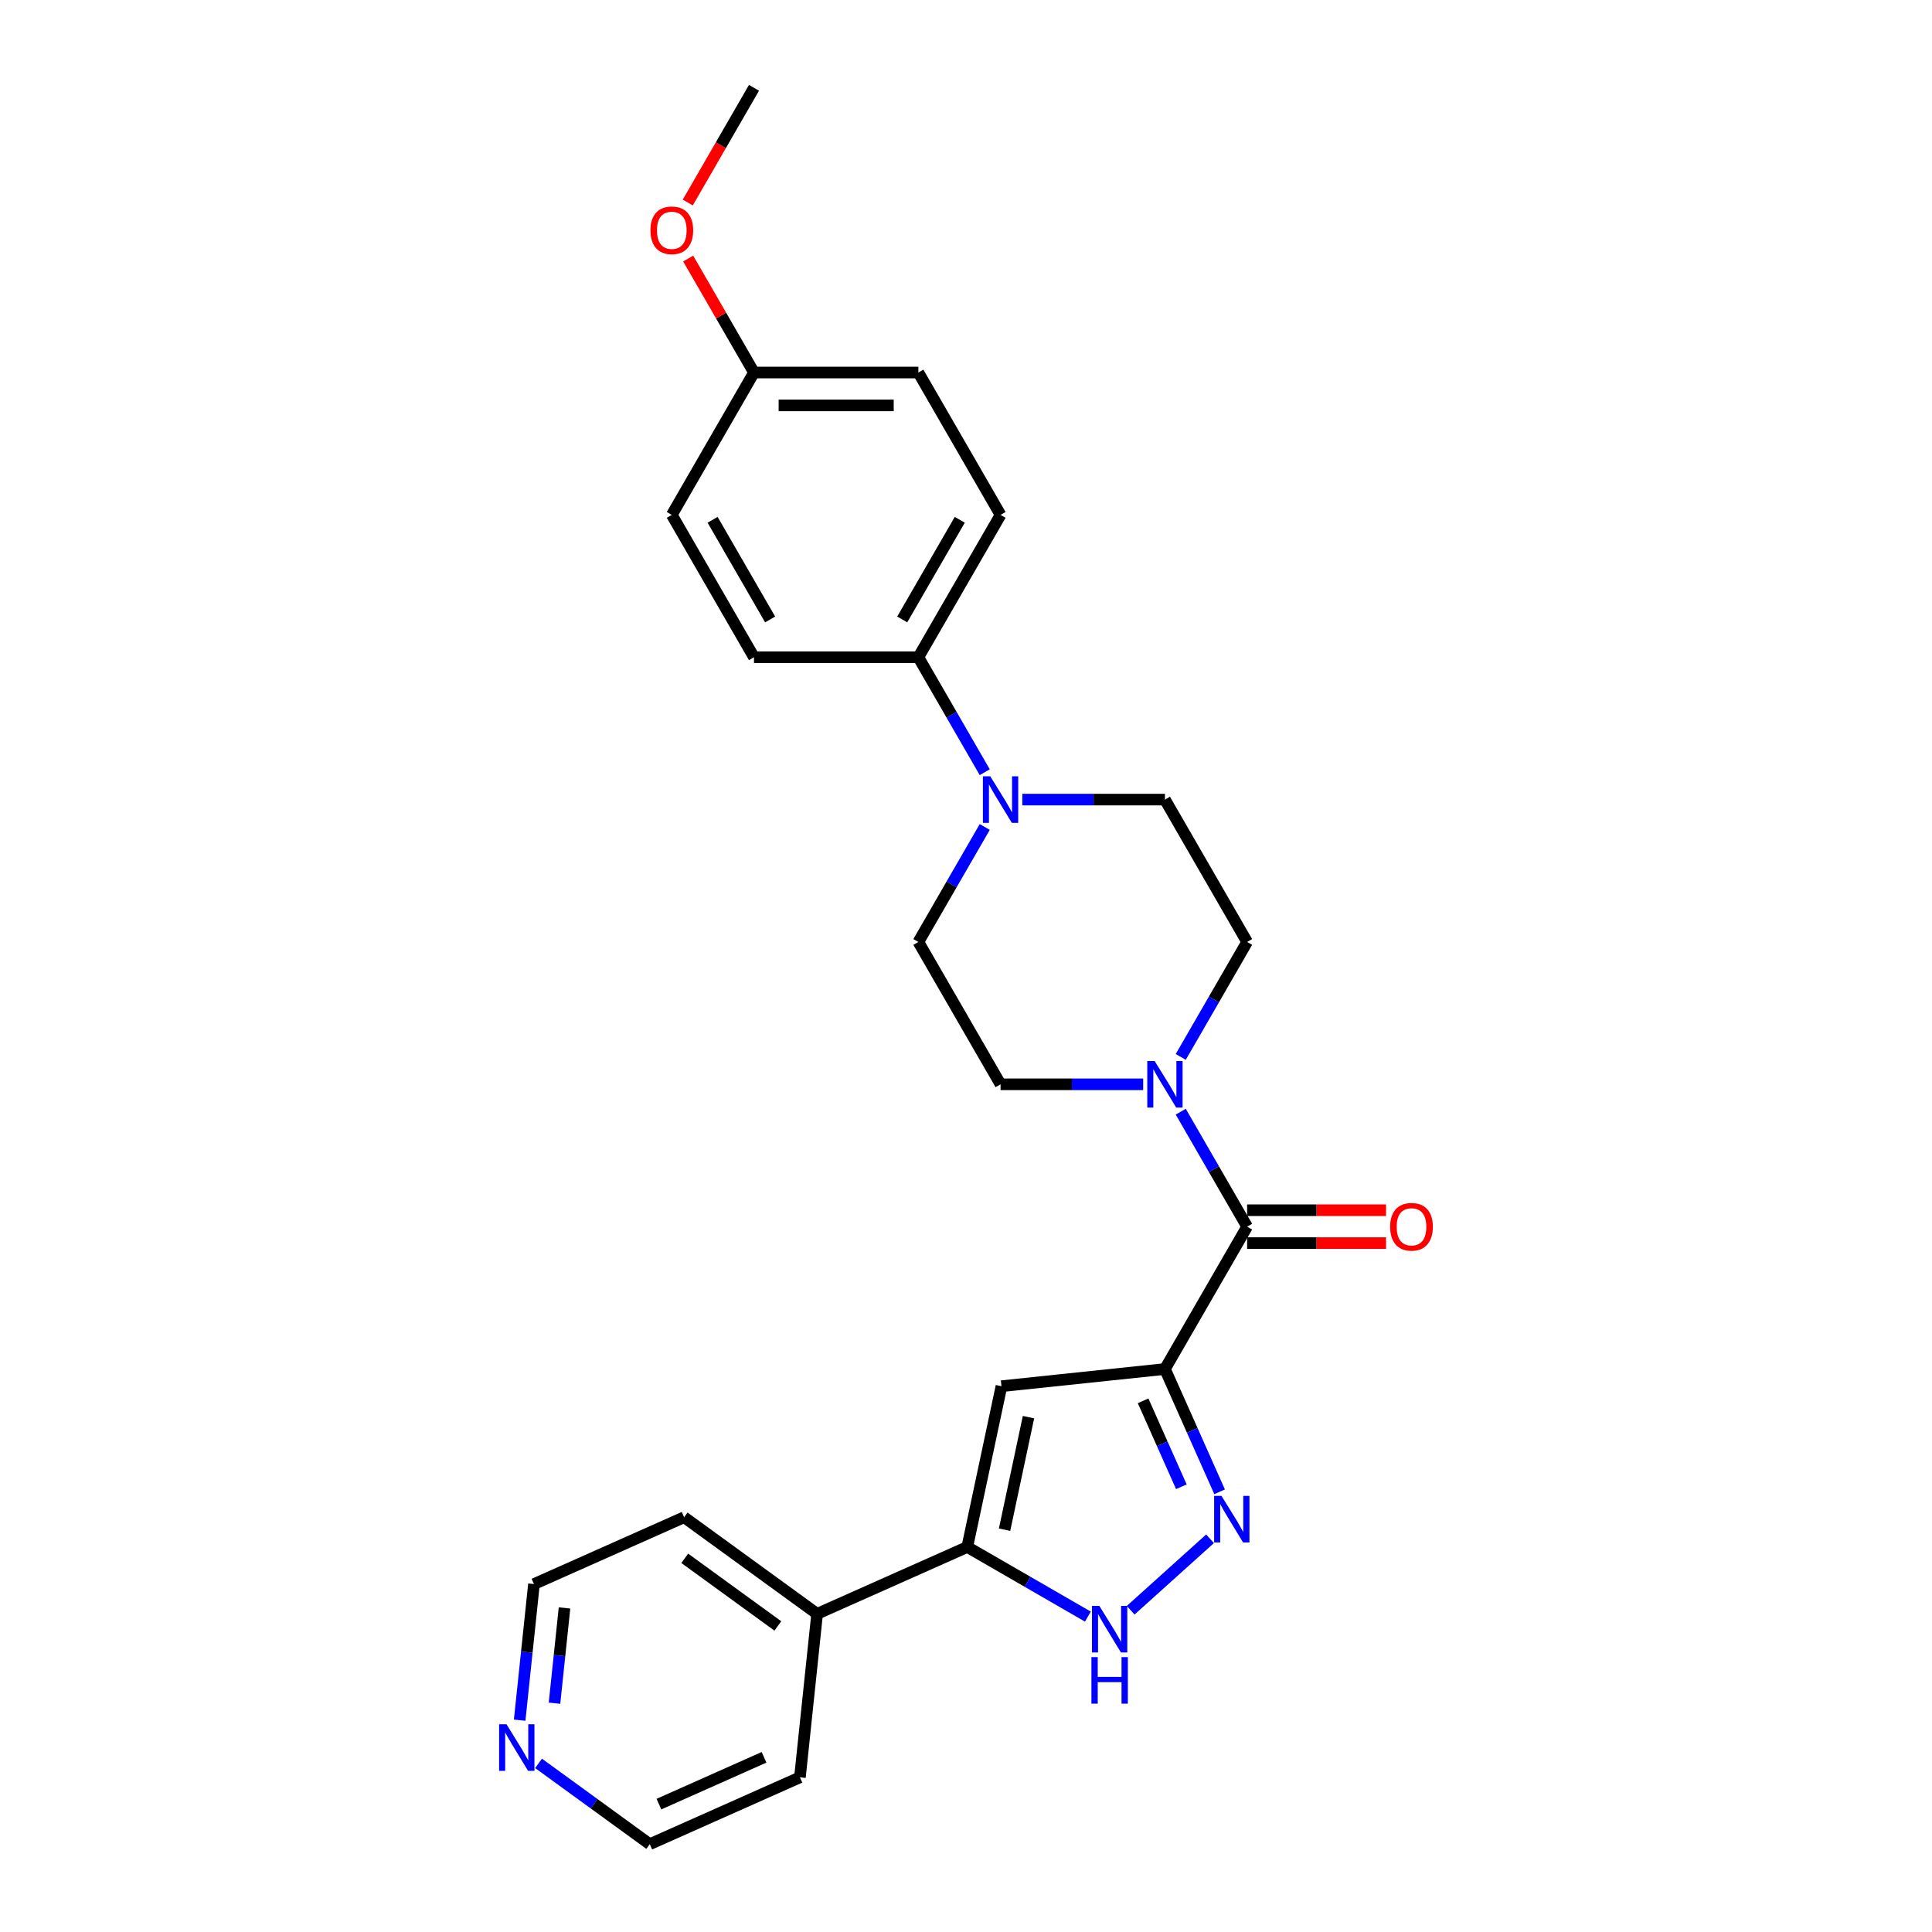 <?xml version='1.0' encoding='iso-8859-1'?>
<svg version='1.1' baseProfile='full'
              xmlns='http://www.w3.org/2000/svg'
                      xmlns:rdkit='http://www.rdkit.org/xml'
                      xmlns:xlink='http://www.w3.org/1999/xlink'
                  xml:space='preserve'
width='1000px' height='1000px' viewBox='0 0 1000 1000'>
<!-- END OF HEADER -->
<rect style='opacity:1.0;fill:#FFFFFF;stroke:none' width='1000' height='1000' x='0' y='0'> </rect>
<path class='bond-0' d='M 602.969,708.602 L 617.116,740.378' style='fill:none;fill-rule:evenodd;stroke:#000000;stroke-width:6px;stroke-linecap:butt;stroke-linejoin:miter;stroke-opacity:1' />
<path class='bond-0' d='M 617.116,740.378 L 631.264,772.153' style='fill:none;fill-rule:evenodd;stroke:#0000FF;stroke-width:6px;stroke-linecap:butt;stroke-linejoin:miter;stroke-opacity:1' />
<path class='bond-0' d='M 591.668,725.056 L 601.571,747.299' style='fill:none;fill-rule:evenodd;stroke:#000000;stroke-width:6px;stroke-linecap:butt;stroke-linejoin:miter;stroke-opacity:1' />
<path class='bond-0' d='M 601.571,747.299 L 611.474,769.542' style='fill:none;fill-rule:evenodd;stroke:#0000FF;stroke-width:6px;stroke-linecap:butt;stroke-linejoin:miter;stroke-opacity:1' />
<path class='bond-1' d='M 602.969,708.602 L 518.353,717.495' style='fill:none;fill-rule:evenodd;stroke:#000000;stroke-width:6px;stroke-linecap:butt;stroke-linejoin:miter;stroke-opacity:1' />
<path class='bond-2' d='M 602.969,708.602 L 645.51,634.919' style='fill:none;fill-rule:evenodd;stroke:#000000;stroke-width:6px;stroke-linecap:butt;stroke-linejoin:miter;stroke-opacity:1' />
<path class='bond-4' d='M 626.31,796.471 L 585.233,833.457' style='fill:none;fill-rule:evenodd;stroke:#0000FF;stroke-width:6px;stroke-linecap:butt;stroke-linejoin:miter;stroke-opacity:1' />
<path class='bond-3' d='M 518.353,717.495 L 500.664,800.718' style='fill:none;fill-rule:evenodd;stroke:#000000;stroke-width:6px;stroke-linecap:butt;stroke-linejoin:miter;stroke-opacity:1' />
<path class='bond-3' d='M 532.344,733.517 L 519.962,791.772' style='fill:none;fill-rule:evenodd;stroke:#000000;stroke-width:6px;stroke-linecap:butt;stroke-linejoin:miter;stroke-opacity:1' />
<path class='bond-5' d='M 645.51,634.919 L 628.331,605.165' style='fill:none;fill-rule:evenodd;stroke:#000000;stroke-width:6px;stroke-linecap:butt;stroke-linejoin:miter;stroke-opacity:1' />
<path class='bond-5' d='M 628.331,605.165 L 611.153,575.41' style='fill:none;fill-rule:evenodd;stroke:#0000FF;stroke-width:6px;stroke-linecap:butt;stroke-linejoin:miter;stroke-opacity:1' />
<path class='bond-10' d='M 645.51,643.427 L 681.457,643.427' style='fill:none;fill-rule:evenodd;stroke:#000000;stroke-width:6px;stroke-linecap:butt;stroke-linejoin:miter;stroke-opacity:1' />
<path class='bond-10' d='M 681.457,643.427 L 717.404,643.427' style='fill:none;fill-rule:evenodd;stroke:#FF0000;stroke-width:6px;stroke-linecap:butt;stroke-linejoin:miter;stroke-opacity:1' />
<path class='bond-10' d='M 645.51,626.411 L 681.457,626.411' style='fill:none;fill-rule:evenodd;stroke:#000000;stroke-width:6px;stroke-linecap:butt;stroke-linejoin:miter;stroke-opacity:1' />
<path class='bond-10' d='M 681.457,626.411 L 717.404,626.411' style='fill:none;fill-rule:evenodd;stroke:#FF0000;stroke-width:6px;stroke-linecap:butt;stroke-linejoin:miter;stroke-opacity:1' />
<path class='bond-13' d='M 500.664,800.718 L 422.938,835.324' style='fill:none;fill-rule:evenodd;stroke:#000000;stroke-width:6px;stroke-linecap:butt;stroke-linejoin:miter;stroke-opacity:1' />
<path class='bond-26' d='M 500.664,800.718 L 531.873,818.736' style='fill:none;fill-rule:evenodd;stroke:#000000;stroke-width:6px;stroke-linecap:butt;stroke-linejoin:miter;stroke-opacity:1' />
<path class='bond-26' d='M 531.873,818.736 L 563.082,836.755' style='fill:none;fill-rule:evenodd;stroke:#0000FF;stroke-width:6px;stroke-linecap:butt;stroke-linejoin:miter;stroke-opacity:1' />
<path class='bond-8' d='M 611.153,547.061 L 628.331,517.307' style='fill:none;fill-rule:evenodd;stroke:#0000FF;stroke-width:6px;stroke-linecap:butt;stroke-linejoin:miter;stroke-opacity:1' />
<path class='bond-8' d='M 628.331,517.307 L 645.51,487.553' style='fill:none;fill-rule:evenodd;stroke:#000000;stroke-width:6px;stroke-linecap:butt;stroke-linejoin:miter;stroke-opacity:1' />
<path class='bond-9' d='M 591.704,561.236 L 554.796,561.236' style='fill:none;fill-rule:evenodd;stroke:#0000FF;stroke-width:6px;stroke-linecap:butt;stroke-linejoin:miter;stroke-opacity:1' />
<path class='bond-9' d='M 554.796,561.236 L 517.887,561.236' style='fill:none;fill-rule:evenodd;stroke:#000000;stroke-width:6px;stroke-linecap:butt;stroke-linejoin:miter;stroke-opacity:1' />
<path class='bond-6' d='M 509.703,428.044 L 492.525,457.799' style='fill:none;fill-rule:evenodd;stroke:#0000FF;stroke-width:6px;stroke-linecap:butt;stroke-linejoin:miter;stroke-opacity:1' />
<path class='bond-6' d='M 492.525,457.799 L 475.346,487.553' style='fill:none;fill-rule:evenodd;stroke:#000000;stroke-width:6px;stroke-linecap:butt;stroke-linejoin:miter;stroke-opacity:1' />
<path class='bond-7' d='M 509.703,399.695 L 492.525,369.941' style='fill:none;fill-rule:evenodd;stroke:#0000FF;stroke-width:6px;stroke-linecap:butt;stroke-linejoin:miter;stroke-opacity:1' />
<path class='bond-7' d='M 492.525,369.941 L 475.346,340.187' style='fill:none;fill-rule:evenodd;stroke:#000000;stroke-width:6px;stroke-linecap:butt;stroke-linejoin:miter;stroke-opacity:1' />
<path class='bond-27' d='M 529.152,413.87 L 566.061,413.87' style='fill:none;fill-rule:evenodd;stroke:#0000FF;stroke-width:6px;stroke-linecap:butt;stroke-linejoin:miter;stroke-opacity:1' />
<path class='bond-27' d='M 566.061,413.87 L 602.969,413.87' style='fill:none;fill-rule:evenodd;stroke:#000000;stroke-width:6px;stroke-linecap:butt;stroke-linejoin:miter;stroke-opacity:1' />
<path class='bond-15' d='M 475.346,340.187 L 517.887,266.504' style='fill:none;fill-rule:evenodd;stroke:#000000;stroke-width:6px;stroke-linecap:butt;stroke-linejoin:miter;stroke-opacity:1' />
<path class='bond-15' d='M 466.991,320.626 L 496.769,269.048' style='fill:none;fill-rule:evenodd;stroke:#000000;stroke-width:6px;stroke-linecap:butt;stroke-linejoin:miter;stroke-opacity:1' />
<path class='bond-16' d='M 475.346,340.187 L 390.264,340.187' style='fill:none;fill-rule:evenodd;stroke:#000000;stroke-width:6px;stroke-linecap:butt;stroke-linejoin:miter;stroke-opacity:1' />
<path class='bond-11' d='M 645.51,487.553 L 602.969,413.87' style='fill:none;fill-rule:evenodd;stroke:#000000;stroke-width:6px;stroke-linecap:butt;stroke-linejoin:miter;stroke-opacity:1' />
<path class='bond-12' d='M 517.887,561.236 L 475.346,487.553' style='fill:none;fill-rule:evenodd;stroke:#000000;stroke-width:6px;stroke-linecap:butt;stroke-linejoin:miter;stroke-opacity:1' />
<path class='bond-23' d='M 422.938,835.324 L 414.044,919.94' style='fill:none;fill-rule:evenodd;stroke:#000000;stroke-width:6px;stroke-linecap:butt;stroke-linejoin:miter;stroke-opacity:1' />
<path class='bond-24' d='M 422.938,835.324 L 354.105,785.314' style='fill:none;fill-rule:evenodd;stroke:#000000;stroke-width:6px;stroke-linecap:butt;stroke-linejoin:miter;stroke-opacity:1' />
<path class='bond-24' d='M 402.611,841.589 L 354.428,806.582' style='fill:none;fill-rule:evenodd;stroke:#000000;stroke-width:6px;stroke-linecap:butt;stroke-linejoin:miter;stroke-opacity:1' />
<path class='bond-14' d='M 268.975,890.361 L 272.677,855.14' style='fill:none;fill-rule:evenodd;stroke:#0000FF;stroke-width:6px;stroke-linecap:butt;stroke-linejoin:miter;stroke-opacity:1' />
<path class='bond-14' d='M 272.677,855.14 L 276.379,819.92' style='fill:none;fill-rule:evenodd;stroke:#000000;stroke-width:6px;stroke-linecap:butt;stroke-linejoin:miter;stroke-opacity:1' />
<path class='bond-14' d='M 287.009,881.573 L 289.6,856.919' style='fill:none;fill-rule:evenodd;stroke:#0000FF;stroke-width:6px;stroke-linecap:butt;stroke-linejoin:miter;stroke-opacity:1' />
<path class='bond-14' d='M 289.6,856.919 L 292.191,832.265' style='fill:none;fill-rule:evenodd;stroke:#000000;stroke-width:6px;stroke-linecap:butt;stroke-linejoin:miter;stroke-opacity:1' />
<path class='bond-28' d='M 278.75,912.72 L 307.534,933.633' style='fill:none;fill-rule:evenodd;stroke:#0000FF;stroke-width:6px;stroke-linecap:butt;stroke-linejoin:miter;stroke-opacity:1' />
<path class='bond-28' d='M 307.534,933.633 L 336.318,954.545' style='fill:none;fill-rule:evenodd;stroke:#000000;stroke-width:6px;stroke-linecap:butt;stroke-linejoin:miter;stroke-opacity:1' />
<path class='bond-19' d='M 517.887,266.504 L 475.346,192.821' style='fill:none;fill-rule:evenodd;stroke:#000000;stroke-width:6px;stroke-linecap:butt;stroke-linejoin:miter;stroke-opacity:1' />
<path class='bond-18' d='M 390.264,340.187 L 347.724,266.504' style='fill:none;fill-rule:evenodd;stroke:#000000;stroke-width:6px;stroke-linecap:butt;stroke-linejoin:miter;stroke-opacity:1' />
<path class='bond-18' d='M 398.62,320.626 L 368.841,269.048' style='fill:none;fill-rule:evenodd;stroke:#000000;stroke-width:6px;stroke-linecap:butt;stroke-linejoin:miter;stroke-opacity:1' />
<path class='bond-17' d='M 390.264,192.821 L 347.724,266.504' style='fill:none;fill-rule:evenodd;stroke:#000000;stroke-width:6px;stroke-linecap:butt;stroke-linejoin:miter;stroke-opacity:1' />
<path class='bond-20' d='M 390.264,192.821 L 373.233,163.322' style='fill:none;fill-rule:evenodd;stroke:#000000;stroke-width:6px;stroke-linecap:butt;stroke-linejoin:miter;stroke-opacity:1' />
<path class='bond-20' d='M 373.233,163.322 L 356.202,133.823' style='fill:none;fill-rule:evenodd;stroke:#FF0000;stroke-width:6px;stroke-linecap:butt;stroke-linejoin:miter;stroke-opacity:1' />
<path class='bond-29' d='M 390.264,192.821 L 475.346,192.821' style='fill:none;fill-rule:evenodd;stroke:#000000;stroke-width:6px;stroke-linecap:butt;stroke-linejoin:miter;stroke-opacity:1' />
<path class='bond-29' d='M 403.027,209.837 L 462.584,209.837' style='fill:none;fill-rule:evenodd;stroke:#000000;stroke-width:6px;stroke-linecap:butt;stroke-linejoin:miter;stroke-opacity:1' />
<path class='bond-25' d='M 355.986,104.827 L 373.125,75.141' style='fill:none;fill-rule:evenodd;stroke:#FF0000;stroke-width:6px;stroke-linecap:butt;stroke-linejoin:miter;stroke-opacity:1' />
<path class='bond-25' d='M 373.125,75.141 L 390.264,45.455' style='fill:none;fill-rule:evenodd;stroke:#000000;stroke-width:6px;stroke-linecap:butt;stroke-linejoin:miter;stroke-opacity:1' />
<path class='bond-21' d='M 336.318,954.545 L 414.044,919.94' style='fill:none;fill-rule:evenodd;stroke:#000000;stroke-width:6px;stroke-linecap:butt;stroke-linejoin:miter;stroke-opacity:1' />
<path class='bond-21' d='M 341.056,933.809 L 395.464,909.585' style='fill:none;fill-rule:evenodd;stroke:#000000;stroke-width:6px;stroke-linecap:butt;stroke-linejoin:miter;stroke-opacity:1' />
<path class='bond-22' d='M 276.379,819.92 L 354.105,785.314' style='fill:none;fill-rule:evenodd;stroke:#000000;stroke-width:6px;stroke-linecap:butt;stroke-linejoin:miter;stroke-opacity:1' />
<path  class='atom-1' d='M 632.249 774.28
L 640.144 787.043
Q 640.927 788.302, 642.186 790.582
Q 643.446 792.862, 643.514 792.998
L 643.514 774.28
L 646.713 774.28
L 646.713 798.376
L 643.412 798.376
L 634.937 784.422
Q 633.95 782.789, 632.895 780.917
Q 631.874 779.045, 631.568 778.466
L 631.568 798.376
L 628.437 798.376
L 628.437 774.28
L 632.249 774.28
' fill='#0000FF'/>
<path  class='atom-5' d='M 569.021 831.211
L 576.916 843.974
Q 577.699 845.233, 578.958 847.513
Q 580.217 849.793, 580.286 849.929
L 580.286 831.211
L 583.485 831.211
L 583.485 855.306
L 580.183 855.306
L 571.709 841.353
Q 570.722 839.719, 569.667 837.848
Q 568.646 835.976, 568.34 835.397
L 568.34 855.306
L 565.209 855.306
L 565.209 831.211
L 569.021 831.211
' fill='#0000FF'/>
<path  class='atom-5' d='M 564.92 857.716
L 568.187 857.716
L 568.187 867.96
L 580.507 867.96
L 580.507 857.716
L 583.774 857.716
L 583.774 881.811
L 580.507 881.811
L 580.507 870.682
L 568.187 870.682
L 568.187 881.811
L 564.92 881.811
L 564.92 857.716
' fill='#0000FF'/>
<path  class='atom-6' d='M 597.643 549.188
L 605.538 561.95
Q 606.321 563.21, 607.58 565.49
Q 608.84 567.77, 608.908 567.906
L 608.908 549.188
L 612.107 549.188
L 612.107 573.283
L 608.806 573.283
L 600.331 559.33
Q 599.345 557.696, 598.29 555.825
Q 597.269 553.953, 596.962 553.374
L 596.962 573.283
L 593.831 573.283
L 593.831 549.188
L 597.643 549.188
' fill='#0000FF'/>
<path  class='atom-7' d='M 512.561 401.822
L 520.457 414.584
Q 521.239 415.844, 522.499 418.124
Q 523.758 420.404, 523.826 420.54
L 523.826 401.822
L 527.025 401.822
L 527.025 425.917
L 523.724 425.917
L 515.25 411.964
Q 514.263 410.33, 513.208 408.459
Q 512.187 406.587, 511.88 406.008
L 511.88 425.917
L 508.749 425.917
L 508.749 401.822
L 512.561 401.822
' fill='#0000FF'/>
<path  class='atom-11' d='M 719.531 634.987
Q 719.531 629.201, 722.39 625.968
Q 725.249 622.735, 730.592 622.735
Q 735.935 622.735, 738.794 625.968
Q 741.652 629.201, 741.652 634.987
Q 741.652 640.84, 738.76 644.176
Q 735.867 647.477, 730.592 647.477
Q 725.283 647.477, 722.39 644.176
Q 719.531 640.875, 719.531 634.987
M 730.592 644.754
Q 734.267 644.754, 736.241 642.304
Q 738.249 639.82, 738.249 634.987
Q 738.249 630.256, 736.241 627.874
Q 734.267 625.458, 730.592 625.458
Q 726.916 625.458, 724.908 627.84
Q 722.934 630.222, 722.934 634.987
Q 722.934 639.854, 724.908 642.304
Q 726.916 644.754, 730.592 644.754
' fill='#FF0000'/>
<path  class='atom-15' d='M 262.159 892.488
L 270.055 905.25
Q 270.838 906.51, 272.097 908.79
Q 273.356 911.07, 273.424 911.206
L 273.424 892.488
L 276.623 892.488
L 276.623 916.583
L 273.322 916.583
L 264.848 902.63
Q 263.861 900.996, 262.806 899.124
Q 261.785 897.253, 261.479 896.674
L 261.479 916.583
L 258.348 916.583
L 258.348 892.488
L 262.159 892.488
' fill='#0000FF'/>
<path  class='atom-21' d='M 336.663 119.206
Q 336.663 113.42, 339.522 110.187
Q 342.38 106.954, 347.724 106.954
Q 353.067 106.954, 355.925 110.187
Q 358.784 113.42, 358.784 119.206
Q 358.784 125.059, 355.891 128.394
Q 352.999 131.696, 347.724 131.696
Q 342.414 131.696, 339.522 128.394
Q 336.663 125.093, 336.663 119.206
M 347.724 128.973
Q 351.399 128.973, 353.373 126.523
Q 355.381 124.038, 355.381 119.206
Q 355.381 114.475, 353.373 112.093
Q 351.399 109.676, 347.724 109.676
Q 344.048 109.676, 342.04 112.059
Q 340.066 114.441, 340.066 119.206
Q 340.066 124.072, 342.04 126.523
Q 344.048 128.973, 347.724 128.973
' fill='#FF0000'/>
</svg>
